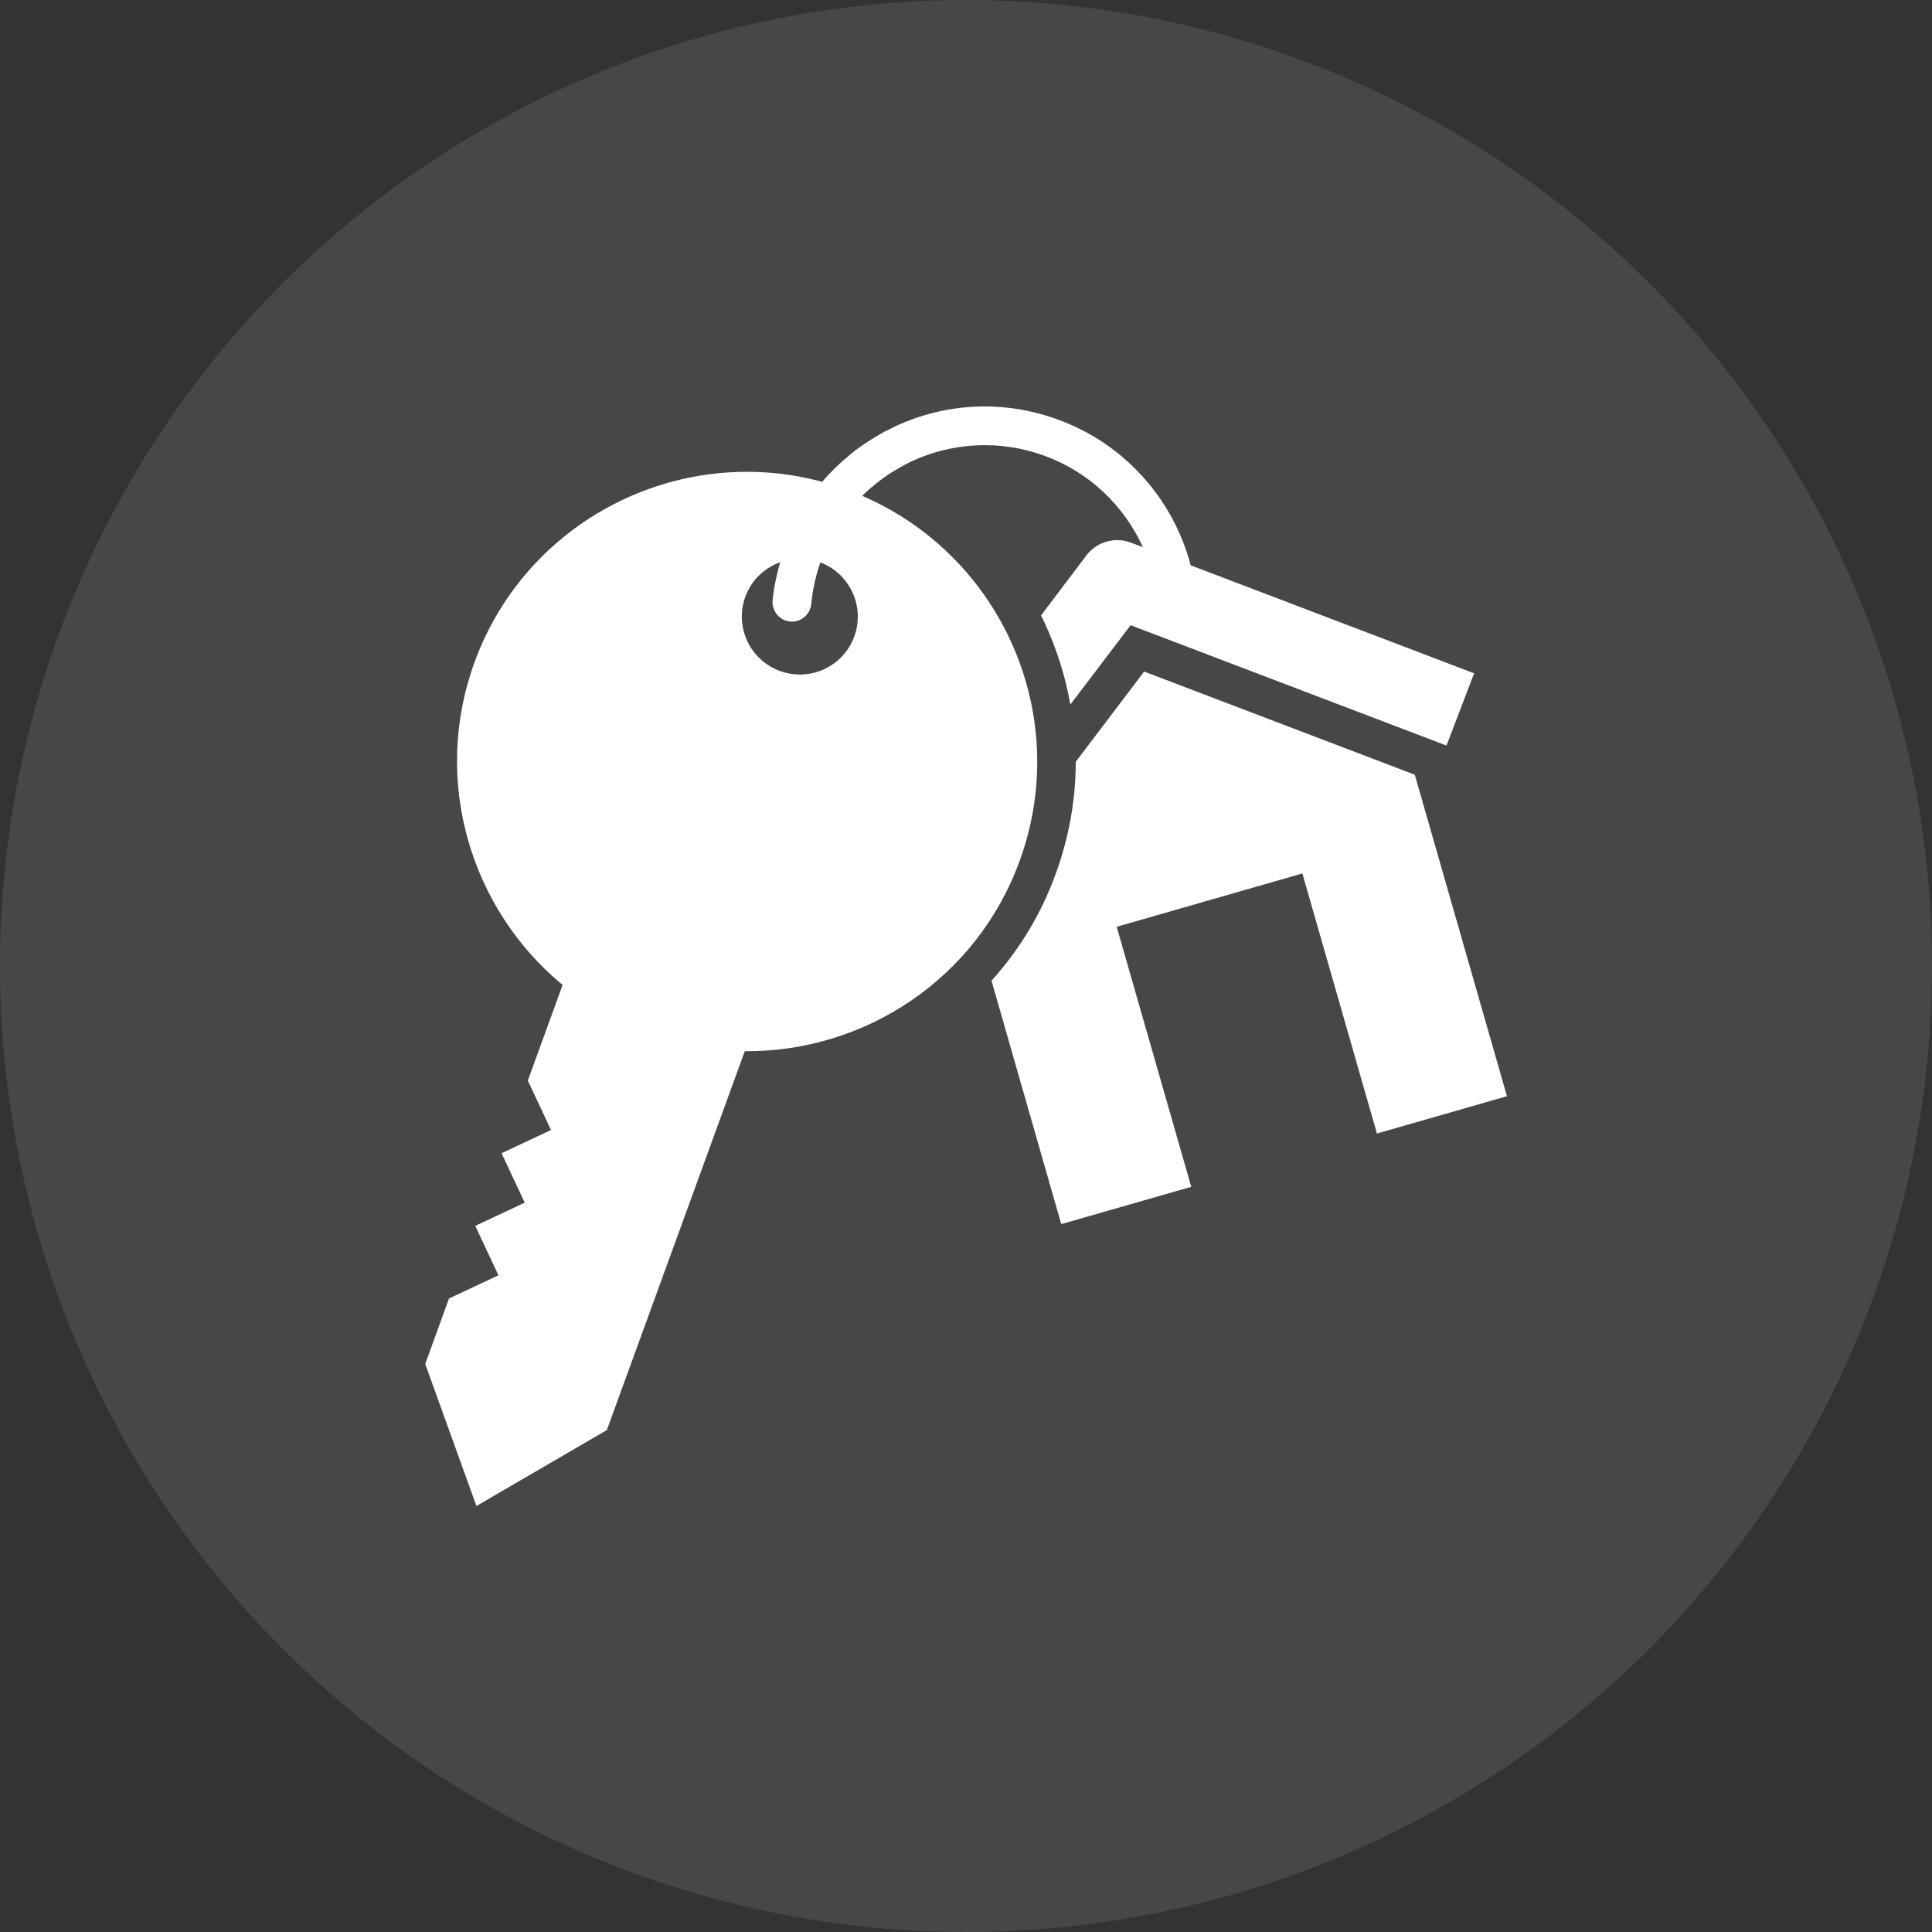 <svg width="100" height="100" viewBox="0 0 100 100" fill="none" xmlns="http://www.w3.org/2000/svg">
<rect x="0" y="0" width="100" height="100" fill="#333333" stroke="none"/>
<circle cx="50" cy="50" r="50" fill="white" fill-opacity="0.1"/>
<path d="M73.23 40.1L59.22 34.76L55.68 39.43C55.68 41.39 55.33 43.35 54.64 45.24C53.89 47.31 52.75 49.18 51.32 50.76L54.93 63.36L61.66 61.43L57.8 47.97L67.41 45.21L71.27 58.67L78 56.74L73.23 40.1Z" fill="white"/>
<path d="M44.62 25.68L44.82 25.48C44.94 25.36 45.07 25.26 45.2 25.15C45.29 25.07 45.38 25 45.48 24.92C45.6 24.83 45.73 24.74 45.85 24.65C45.97 24.57 46.08 24.49 46.2 24.42L46.56 24.21C46.76 24.1 46.95 23.99 47.16 23.89C48.233 23.387 49.395 23.101 50.58 23.05C51.764 22.998 52.947 23.182 54.06 23.59C56.38 24.43 58.17 26.17 59.16 28.32L58.54 28.09C57.71 27.77 56.77 28.04 56.23 28.75L53.88 31.86C53.95 31.98 54.01 32.11 54.07 32.24C54.7 33.6 55.15 35.03 55.4 36.47L58.52 32.36L74.87 38.59L76.3 34.85L61.63 29.26C60.72 25.81 58.19 22.96 54.74 21.71C51.97 20.7 48.98 20.83 46.31 22.08C46.16 22.15 46.03 22.23 45.88 22.3C45.86 22.3 45.84 22.3 45.82 22.32C45.74 22.36 45.66 22.42 45.58 22.46C45.43 22.54 45.28 22.63 45.14 22.72C44.99 22.81 44.85 22.91 44.71 23C44.56 23.11 44.4 23.21 44.25 23.33C44.13 23.42 44.02 23.51 43.91 23.61C43.75 23.74 43.6 23.87 43.45 24.01C43.36 24.1 43.27 24.19 43.17 24.28C43.02 24.43 42.86 24.59 42.72 24.75C42.66 24.81 42.61 24.88 42.56 24.94C35.12 22.93 27.25 26.91 24.56 34.28C22.33 40.41 24.36 47.05 29.12 50.98L27.32 55.93L28.52 58.49L25.96 59.69L27.16 62.25L24.6 63.45L25.8 66.01L23.24 67.21L22.01 70.6L24.66 77.95L31.41 74.02L38.55 54.41C44.73 54.46 50.55 50.69 52.78 44.55C55.51 37.05 51.87 28.8 44.64 25.67L44.62 25.68ZM44.22 32.94C43.65 34.5 41.93 35.3 40.37 34.73C38.81 34.16 38.01 32.44 38.58 30.88C38.9 30.01 39.58 29.39 40.38 29.1C40.2 29.75 40.05 30.41 39.99 31.08C39.94 31.63 40.35 32.12 40.9 32.17C41.45 32.22 41.94 31.81 41.99 31.26C42.06 30.53 42.22 29.81 42.46 29.11C43.99 29.69 44.78 31.39 44.22 32.94Z" fill="white"/>
</svg>
